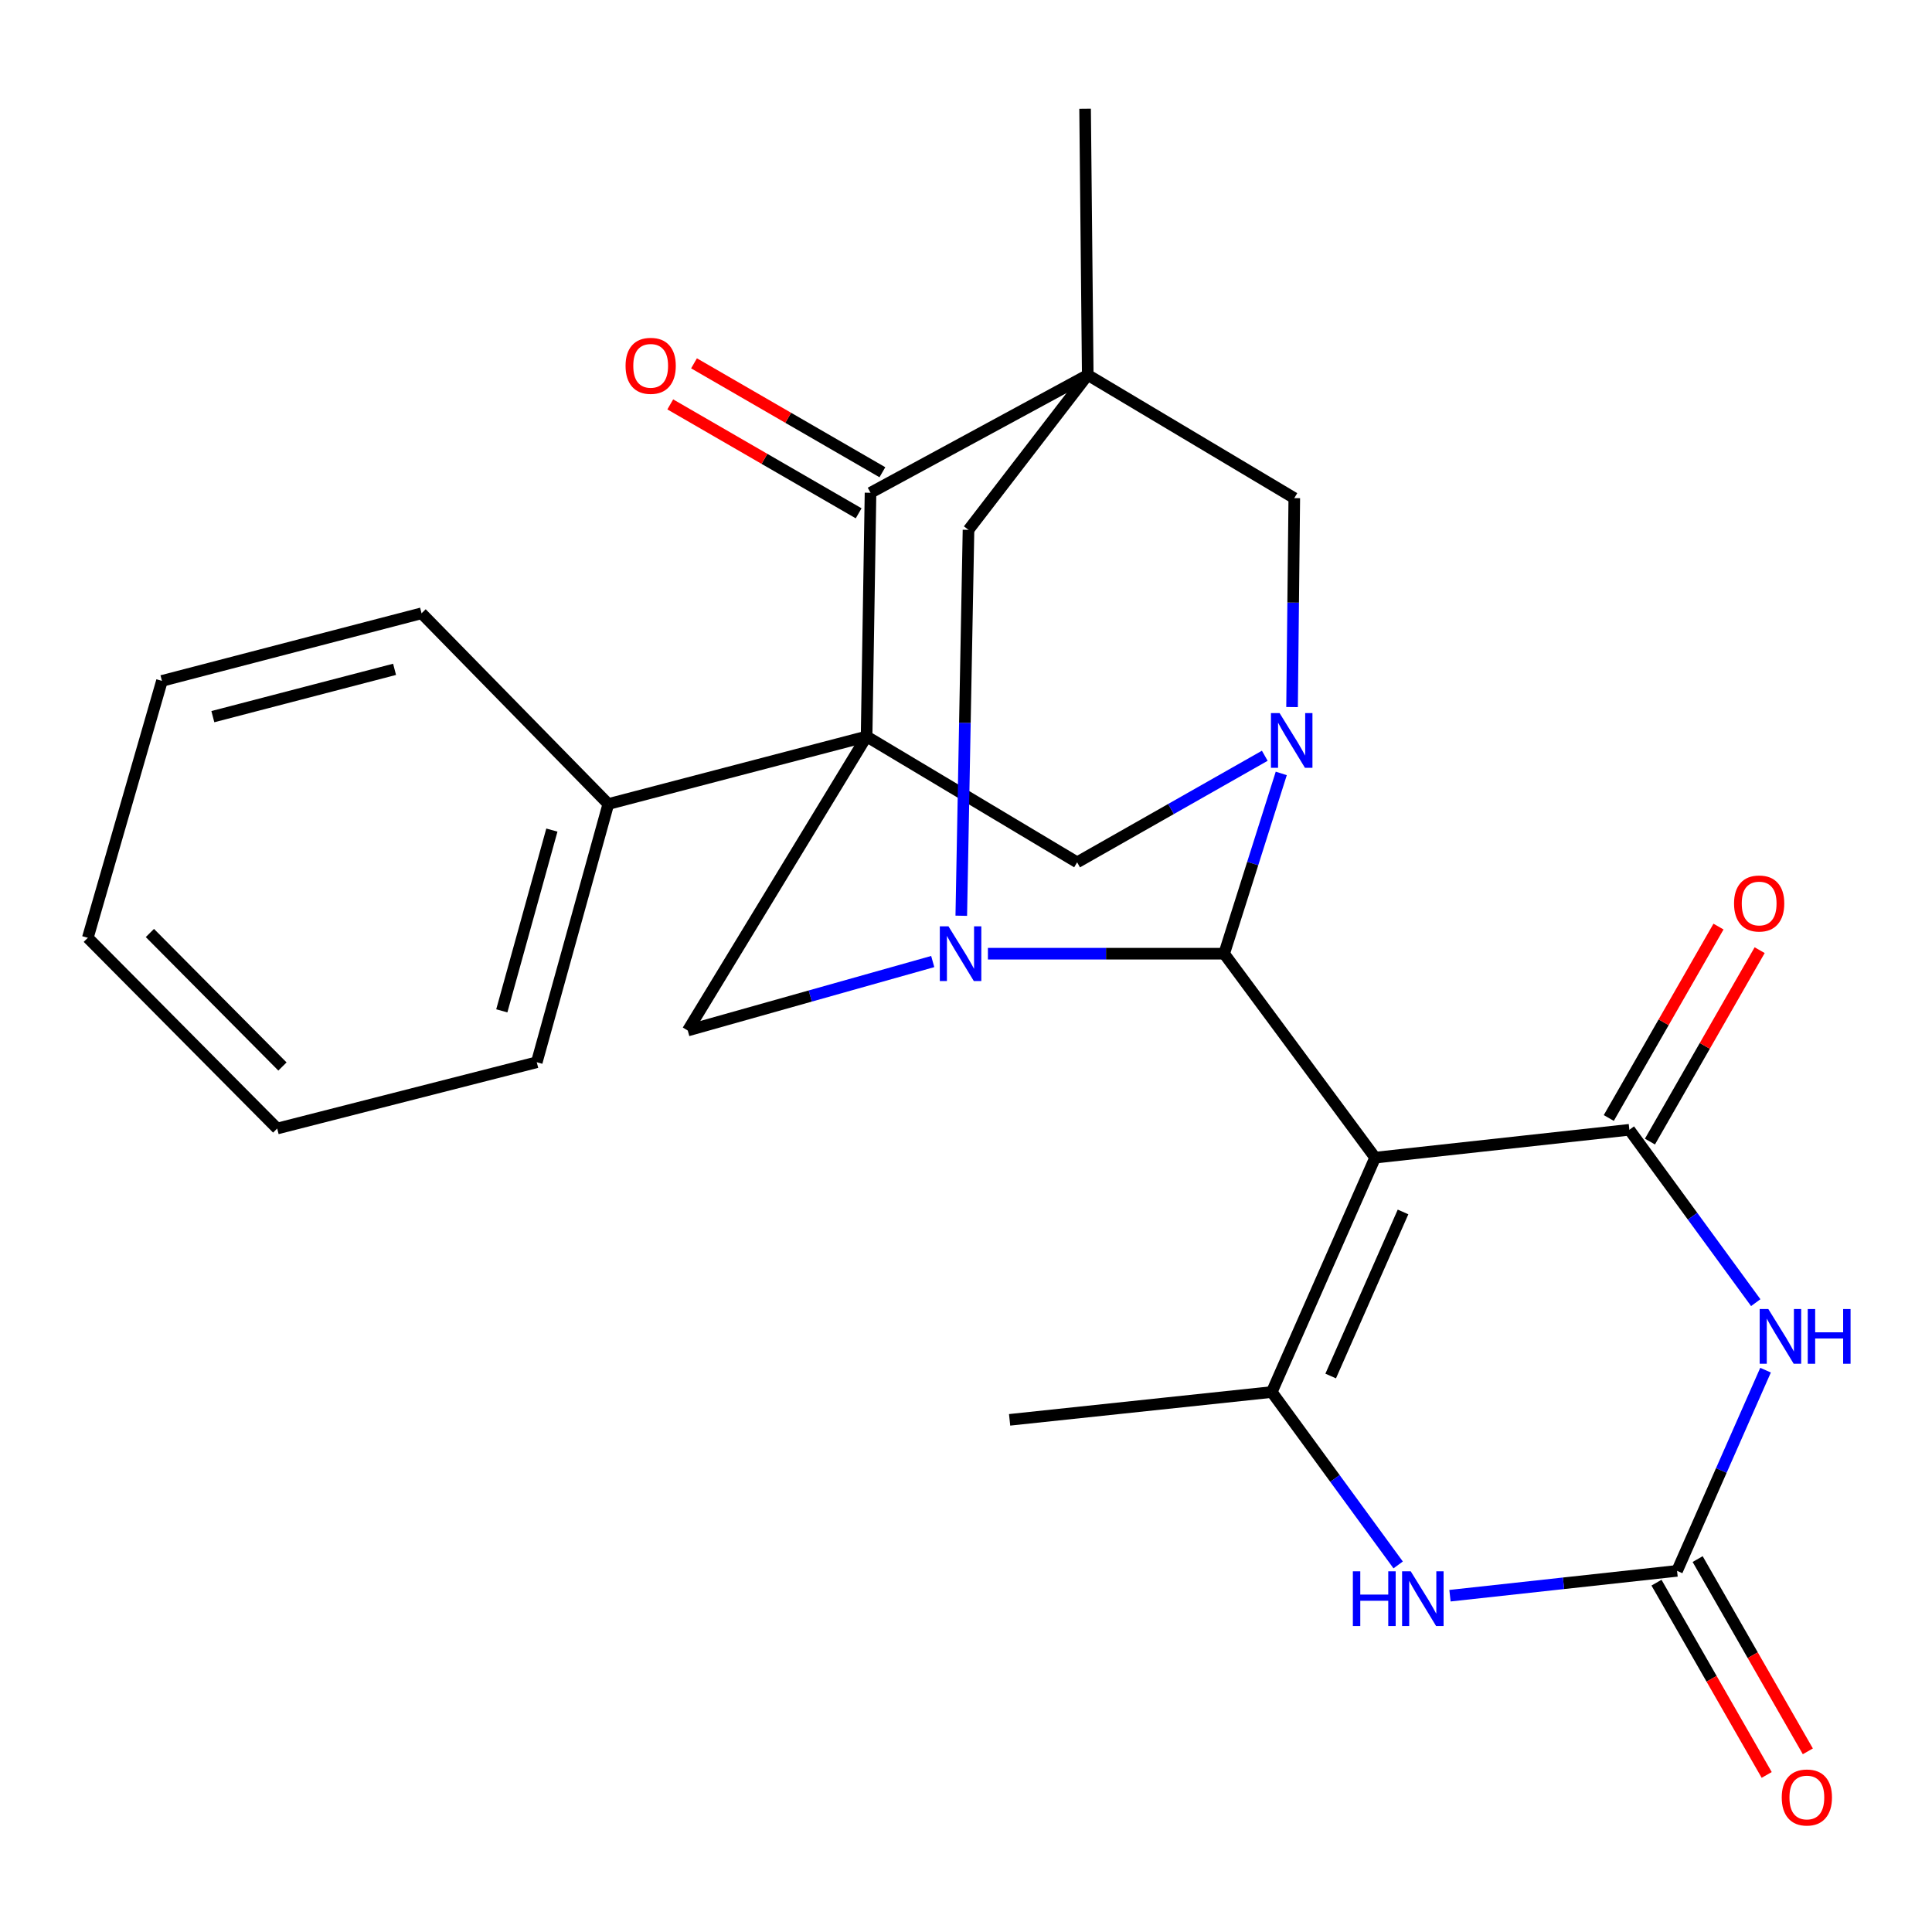 <?xml version='1.0' encoding='iso-8859-1'?>
<svg version='1.1' baseProfile='full'
              xmlns='http://www.w3.org/2000/svg'
                      xmlns:rdkit='http://www.rdkit.org/xml'
                      xmlns:xlink='http://www.w3.org/1999/xlink'
                  xml:space='preserve'
width='1000px' height='1000px' viewBox='0 0 1000 1000'>
<!-- END OF HEADER -->
<rect style='opacity:1.0;fill:#FFFFFF;stroke:none' width='1000' height='1000' x='0' y='0'> </rect>
<path class='bond-7' d='M 448.547,381.193 L 450.579,255.059' style='fill:none;fill-rule:evenodd;stroke:#000000;stroke-width:6px;stroke-linecap:butt;stroke-linejoin:miter;stroke-opacity:1' />
<path class='bond-10' d='M 448.547,381.193 L 355.982,533.394' style='fill:none;fill-rule:evenodd;stroke:#000000;stroke-width:6px;stroke-linecap:butt;stroke-linejoin:miter;stroke-opacity:1' />
<path class='bond-11' d='M 448.547,381.193 L 557.521,446.34' style='fill:none;fill-rule:evenodd;stroke:#000000;stroke-width:6px;stroke-linecap:butt;stroke-linejoin:miter;stroke-opacity:1' />
<path class='bond-15' d='M 448.547,381.193 L 314.869,416.154' style='fill:none;fill-rule:evenodd;stroke:#000000;stroke-width:6px;stroke-linecap:butt;stroke-linejoin:miter;stroke-opacity:1' />
<path class='bond-0' d='M 711.768,599.196 L 633.622,493.632' style='fill:none;fill-rule:evenodd;stroke:#000000;stroke-width:6px;stroke-linecap:butt;stroke-linejoin:miter;stroke-opacity:1' />
<path class='bond-2' d='M 711.768,599.196 L 843.359,584.778' style='fill:none;fill-rule:evenodd;stroke:#000000;stroke-width:6px;stroke-linecap:butt;stroke-linejoin:miter;stroke-opacity:1' />
<path class='bond-8' d='M 711.768,599.196 L 658.27,720.515' style='fill:none;fill-rule:evenodd;stroke:#000000;stroke-width:6px;stroke-linecap:butt;stroke-linejoin:miter;stroke-opacity:1' />
<path class='bond-8' d='M 726.209,627.301 L 688.76,712.224' style='fill:none;fill-rule:evenodd;stroke:#000000;stroke-width:6px;stroke-linecap:butt;stroke-linejoin:miter;stroke-opacity:1' />
<path class='bond-1' d='M 563.018,194.072 L 450.579,255.059' style='fill:none;fill-rule:evenodd;stroke:#000000;stroke-width:6px;stroke-linecap:butt;stroke-linejoin:miter;stroke-opacity:1' />
<path class='bond-19' d='M 563.018,194.072 L 561.64,56.289' style='fill:none;fill-rule:evenodd;stroke:#000000;stroke-width:6px;stroke-linecap:butt;stroke-linejoin:miter;stroke-opacity:1' />
<path class='bond-26' d='M 563.018,194.072 L 669.919,257.828' style='fill:none;fill-rule:evenodd;stroke:#000000;stroke-width:6px;stroke-linecap:butt;stroke-linejoin:miter;stroke-opacity:1' />
<path class='bond-28' d='M 563.018,194.072 L 501.295,274.251' style='fill:none;fill-rule:evenodd;stroke:#000000;stroke-width:6px;stroke-linecap:butt;stroke-linejoin:miter;stroke-opacity:1' />
<path class='bond-6' d='M 843.359,584.778 L 876.065,629.513' style='fill:none;fill-rule:evenodd;stroke:#000000;stroke-width:6px;stroke-linecap:butt;stroke-linejoin:miter;stroke-opacity:1' />
<path class='bond-6' d='M 876.065,629.513 L 908.772,674.248' style='fill:none;fill-rule:evenodd;stroke:#0000FF;stroke-width:6px;stroke-linecap:butt;stroke-linejoin:miter;stroke-opacity:1' />
<path class='bond-16' d='M 854.01,590.883 L 882.402,541.345' style='fill:none;fill-rule:evenodd;stroke:#000000;stroke-width:6px;stroke-linecap:butt;stroke-linejoin:miter;stroke-opacity:1' />
<path class='bond-16' d='M 882.402,541.345 L 910.794,491.807' style='fill:none;fill-rule:evenodd;stroke:#FF0000;stroke-width:6px;stroke-linecap:butt;stroke-linejoin:miter;stroke-opacity:1' />
<path class='bond-16' d='M 832.708,578.674 L 861.1,529.136' style='fill:none;fill-rule:evenodd;stroke:#000000;stroke-width:6px;stroke-linecap:butt;stroke-linejoin:miter;stroke-opacity:1' />
<path class='bond-16' d='M 861.1,529.136 L 889.492,479.598' style='fill:none;fill-rule:evenodd;stroke:#FF0000;stroke-width:6px;stroke-linecap:butt;stroke-linejoin:miter;stroke-opacity:1' />
<path class='bond-3' d='M 654.649,391.179 L 606.085,418.76' style='fill:none;fill-rule:evenodd;stroke:#0000FF;stroke-width:6px;stroke-linecap:butt;stroke-linejoin:miter;stroke-opacity:1' />
<path class='bond-3' d='M 606.085,418.76 L 557.521,446.34' style='fill:none;fill-rule:evenodd;stroke:#000000;stroke-width:6px;stroke-linecap:butt;stroke-linejoin:miter;stroke-opacity:1' />
<path class='bond-5' d='M 663.18,400.321 L 648.401,446.976' style='fill:none;fill-rule:evenodd;stroke:#0000FF;stroke-width:6px;stroke-linecap:butt;stroke-linejoin:miter;stroke-opacity:1' />
<path class='bond-5' d='M 648.401,446.976 L 633.622,493.632' style='fill:none;fill-rule:evenodd;stroke:#000000;stroke-width:6px;stroke-linecap:butt;stroke-linejoin:miter;stroke-opacity:1' />
<path class='bond-14' d='M 668.767,365.97 L 669.343,311.899' style='fill:none;fill-rule:evenodd;stroke:#0000FF;stroke-width:6px;stroke-linecap:butt;stroke-linejoin:miter;stroke-opacity:1' />
<path class='bond-14' d='M 669.343,311.899 L 669.919,257.828' style='fill:none;fill-rule:evenodd;stroke:#000000;stroke-width:6px;stroke-linecap:butt;stroke-linejoin:miter;stroke-opacity:1' />
<path class='bond-4' d='M 482.781,497.689 L 419.382,515.542' style='fill:none;fill-rule:evenodd;stroke:#0000FF;stroke-width:6px;stroke-linecap:butt;stroke-linejoin:miter;stroke-opacity:1' />
<path class='bond-4' d='M 419.382,515.542 L 355.982,533.394' style='fill:none;fill-rule:evenodd;stroke:#000000;stroke-width:6px;stroke-linecap:butt;stroke-linejoin:miter;stroke-opacity:1' />
<path class='bond-13' d='M 497.556,473.987 L 499.425,374.119' style='fill:none;fill-rule:evenodd;stroke:#0000FF;stroke-width:6px;stroke-linecap:butt;stroke-linejoin:miter;stroke-opacity:1' />
<path class='bond-13' d='M 499.425,374.119 L 501.295,274.251' style='fill:none;fill-rule:evenodd;stroke:#000000;stroke-width:6px;stroke-linecap:butt;stroke-linejoin:miter;stroke-opacity:1' />
<path class='bond-27' d='M 511.34,493.632 L 572.481,493.632' style='fill:none;fill-rule:evenodd;stroke:#0000FF;stroke-width:6px;stroke-linecap:butt;stroke-linejoin:miter;stroke-opacity:1' />
<path class='bond-27' d='M 572.481,493.632 L 633.622,493.632' style='fill:none;fill-rule:evenodd;stroke:#000000;stroke-width:6px;stroke-linecap:butt;stroke-linejoin:miter;stroke-opacity:1' />
<path class='bond-30' d='M 913.843,709.196 L 890.945,761.138' style='fill:none;fill-rule:evenodd;stroke:#0000FF;stroke-width:6px;stroke-linecap:butt;stroke-linejoin:miter;stroke-opacity:1' />
<path class='bond-30' d='M 890.945,761.138 L 868.048,813.08' style='fill:none;fill-rule:evenodd;stroke:#000000;stroke-width:6px;stroke-linecap:butt;stroke-linejoin:miter;stroke-opacity:1' />
<path class='bond-18' d='M 456.724,244.431 L 407.972,216.245' style='fill:none;fill-rule:evenodd;stroke:#000000;stroke-width:6px;stroke-linecap:butt;stroke-linejoin:miter;stroke-opacity:1' />
<path class='bond-18' d='M 407.972,216.245 L 359.22,188.058' style='fill:none;fill-rule:evenodd;stroke:#FF0000;stroke-width:6px;stroke-linecap:butt;stroke-linejoin:miter;stroke-opacity:1' />
<path class='bond-18' d='M 444.434,265.687 L 395.683,237.501' style='fill:none;fill-rule:evenodd;stroke:#000000;stroke-width:6px;stroke-linecap:butt;stroke-linejoin:miter;stroke-opacity:1' />
<path class='bond-18' d='M 395.683,237.501 L 346.931,209.314' style='fill:none;fill-rule:evenodd;stroke:#FF0000;stroke-width:6px;stroke-linecap:butt;stroke-linejoin:miter;stroke-opacity:1' />
<path class='bond-12' d='M 658.27,720.515 L 690.978,765.257' style='fill:none;fill-rule:evenodd;stroke:#000000;stroke-width:6px;stroke-linecap:butt;stroke-linejoin:miter;stroke-opacity:1' />
<path class='bond-12' d='M 690.978,765.257 L 723.685,809.999' style='fill:none;fill-rule:evenodd;stroke:#0000FF;stroke-width:6px;stroke-linecap:butt;stroke-linejoin:miter;stroke-opacity:1' />
<path class='bond-20' d='M 658.27,720.515 L 522.574,734.906' style='fill:none;fill-rule:evenodd;stroke:#000000;stroke-width:6px;stroke-linecap:butt;stroke-linejoin:miter;stroke-opacity:1' />
<path class='bond-9' d='M 868.048,813.08 L 809.278,819.507' style='fill:none;fill-rule:evenodd;stroke:#000000;stroke-width:6px;stroke-linecap:butt;stroke-linejoin:miter;stroke-opacity:1' />
<path class='bond-9' d='M 809.278,819.507 L 750.507,825.935' style='fill:none;fill-rule:evenodd;stroke:#0000FF;stroke-width:6px;stroke-linecap:butt;stroke-linejoin:miter;stroke-opacity:1' />
<path class='bond-17' d='M 857.397,819.185 L 885.915,868.943' style='fill:none;fill-rule:evenodd;stroke:#000000;stroke-width:6px;stroke-linecap:butt;stroke-linejoin:miter;stroke-opacity:1' />
<path class='bond-17' d='M 885.915,868.943 L 914.434,918.701' style='fill:none;fill-rule:evenodd;stroke:#FF0000;stroke-width:6px;stroke-linecap:butt;stroke-linejoin:miter;stroke-opacity:1' />
<path class='bond-17' d='M 878.699,806.976 L 907.217,856.734' style='fill:none;fill-rule:evenodd;stroke:#000000;stroke-width:6px;stroke-linecap:butt;stroke-linejoin:miter;stroke-opacity:1' />
<path class='bond-17' d='M 907.217,856.734 L 935.736,906.491' style='fill:none;fill-rule:evenodd;stroke:#FF0000;stroke-width:6px;stroke-linecap:butt;stroke-linejoin:miter;stroke-opacity:1' />
<path class='bond-21' d='M 314.869,416.154 L 277.835,549.818' style='fill:none;fill-rule:evenodd;stroke:#000000;stroke-width:6px;stroke-linecap:butt;stroke-linejoin:miter;stroke-opacity:1' />
<path class='bond-21' d='M 285.652,429.647 L 259.729,523.212' style='fill:none;fill-rule:evenodd;stroke:#000000;stroke-width:6px;stroke-linecap:butt;stroke-linejoin:miter;stroke-opacity:1' />
<path class='bond-22' d='M 314.869,416.154 L 218.199,317.437' style='fill:none;fill-rule:evenodd;stroke:#000000;stroke-width:6px;stroke-linecap:butt;stroke-linejoin:miter;stroke-opacity:1' />
<path class='bond-24' d='M 277.835,549.818 L 143.476,584.124' style='fill:none;fill-rule:evenodd;stroke:#000000;stroke-width:6px;stroke-linecap:butt;stroke-linejoin:miter;stroke-opacity:1' />
<path class='bond-23' d='M 218.199,317.437 L 83.825,352.425' style='fill:none;fill-rule:evenodd;stroke:#000000;stroke-width:6px;stroke-linecap:butt;stroke-linejoin:miter;stroke-opacity:1' />
<path class='bond-23' d='M 204.229,346.446 L 110.168,370.938' style='fill:none;fill-rule:evenodd;stroke:#000000;stroke-width:6px;stroke-linecap:butt;stroke-linejoin:miter;stroke-opacity:1' />
<path class='bond-25' d='M 83.825,352.425 L 45.455,485.407' style='fill:none;fill-rule:evenodd;stroke:#000000;stroke-width:6px;stroke-linecap:butt;stroke-linejoin:miter;stroke-opacity:1' />
<path class='bond-29' d='M 143.476,584.124 L 45.455,485.407' style='fill:none;fill-rule:evenodd;stroke:#000000;stroke-width:6px;stroke-linecap:butt;stroke-linejoin:miter;stroke-opacity:1' />
<path class='bond-29' d='M 146.195,552.016 L 77.581,482.914' style='fill:none;fill-rule:evenodd;stroke:#000000;stroke-width:6px;stroke-linecap:butt;stroke-linejoin:miter;stroke-opacity:1' />
<path  class='atom-4' d='M 662.322 369.106
L 671.602 384.106
Q 672.522 385.586, 674.002 388.266
Q 675.482 390.946, 675.562 391.106
L 675.562 369.106
L 679.322 369.106
L 679.322 397.426
L 675.442 397.426
L 665.482 381.026
Q 664.322 379.106, 663.082 376.906
Q 661.882 374.706, 661.522 374.026
L 661.522 397.426
L 657.842 397.426
L 657.842 369.106
L 662.322 369.106
' fill='#0000FF'/>
<path  class='atom-5' d='M 490.929 479.472
L 500.209 494.472
Q 501.129 495.952, 502.609 498.632
Q 504.089 501.312, 504.169 501.472
L 504.169 479.472
L 507.929 479.472
L 507.929 507.792
L 504.049 507.792
L 494.089 491.392
Q 492.929 489.472, 491.689 487.272
Q 490.489 485.072, 490.129 484.392
L 490.129 507.792
L 486.449 507.792
L 486.449 479.472
L 490.929 479.472
' fill='#0000FF'/>
<path  class='atom-7' d='M 915.286 677.56
L 924.566 692.56
Q 925.486 694.04, 926.966 696.72
Q 928.446 699.4, 928.526 699.56
L 928.526 677.56
L 932.286 677.56
L 932.286 705.88
L 928.406 705.88
L 918.446 689.48
Q 917.286 687.56, 916.046 685.36
Q 914.846 683.16, 914.486 682.48
L 914.486 705.88
L 910.806 705.88
L 910.806 677.56
L 915.286 677.56
' fill='#0000FF'/>
<path  class='atom-7' d='M 935.686 677.56
L 939.526 677.56
L 939.526 689.6
L 954.006 689.6
L 954.006 677.56
L 957.846 677.56
L 957.846 705.88
L 954.006 705.88
L 954.006 692.8
L 939.526 692.8
L 939.526 705.88
L 935.686 705.88
L 935.686 677.56
' fill='#0000FF'/>
<path  class='atom-13' d='M 700.238 813.311
L 704.078 813.311
L 704.078 825.351
L 718.558 825.351
L 718.558 813.311
L 722.398 813.311
L 722.398 841.631
L 718.558 841.631
L 718.558 828.551
L 704.078 828.551
L 704.078 841.631
L 700.238 841.631
L 700.238 813.311
' fill='#0000FF'/>
<path  class='atom-13' d='M 730.198 813.311
L 739.478 828.311
Q 740.398 829.791, 741.878 832.471
Q 743.358 835.151, 743.438 835.311
L 743.438 813.311
L 747.198 813.311
L 747.198 841.631
L 743.318 841.631
L 733.358 825.231
Q 732.198 823.311, 730.958 821.111
Q 729.758 818.911, 729.398 818.231
L 729.398 841.631
L 725.718 841.631
L 725.718 813.311
L 730.198 813.311
' fill='#0000FF'/>
<path  class='atom-17' d='M 897.538 467.645
Q 897.538 460.845, 900.898 457.045
Q 904.258 453.245, 910.538 453.245
Q 916.818 453.245, 920.178 457.045
Q 923.538 460.845, 923.538 467.645
Q 923.538 474.525, 920.138 478.445
Q 916.738 482.325, 910.538 482.325
Q 904.298 482.325, 900.898 478.445
Q 897.538 474.565, 897.538 467.645
M 910.538 479.125
Q 914.858 479.125, 917.178 476.245
Q 919.538 473.325, 919.538 467.645
Q 919.538 462.085, 917.178 459.285
Q 914.858 456.445, 910.538 456.445
Q 906.218 456.445, 903.858 459.245
Q 901.538 462.045, 901.538 467.645
Q 901.538 473.365, 903.858 476.245
Q 906.218 479.125, 910.538 479.125
' fill='#FF0000'/>
<path  class='atom-18' d='M 922.228 930.373
Q 922.228 923.573, 925.588 919.773
Q 928.948 915.973, 935.228 915.973
Q 941.508 915.973, 944.868 919.773
Q 948.228 923.573, 948.228 930.373
Q 948.228 937.253, 944.828 941.173
Q 941.428 945.053, 935.228 945.053
Q 928.988 945.053, 925.588 941.173
Q 922.228 937.293, 922.228 930.373
M 935.228 941.853
Q 939.548 941.853, 941.868 938.973
Q 944.228 936.053, 944.228 930.373
Q 944.228 924.813, 941.868 922.013
Q 939.548 919.173, 935.228 919.173
Q 930.908 919.173, 928.548 921.973
Q 926.228 924.773, 926.228 930.373
Q 926.228 936.093, 928.548 938.973
Q 930.908 941.853, 935.228 941.853
' fill='#FF0000'/>
<path  class='atom-19' d='M 323.789 189.35
Q 323.789 182.55, 327.149 178.75
Q 330.509 174.95, 336.789 174.95
Q 343.069 174.95, 346.429 178.75
Q 349.789 182.55, 349.789 189.35
Q 349.789 196.23, 346.389 200.15
Q 342.989 204.03, 336.789 204.03
Q 330.549 204.03, 327.149 200.15
Q 323.789 196.27, 323.789 189.35
M 336.789 200.83
Q 341.109 200.83, 343.429 197.95
Q 345.789 195.03, 345.789 189.35
Q 345.789 183.79, 343.429 180.99
Q 341.109 178.15, 336.789 178.15
Q 332.469 178.15, 330.109 180.95
Q 327.789 183.75, 327.789 189.35
Q 327.789 195.07, 330.109 197.95
Q 332.469 200.83, 336.789 200.83
' fill='#FF0000'/>
</svg>
